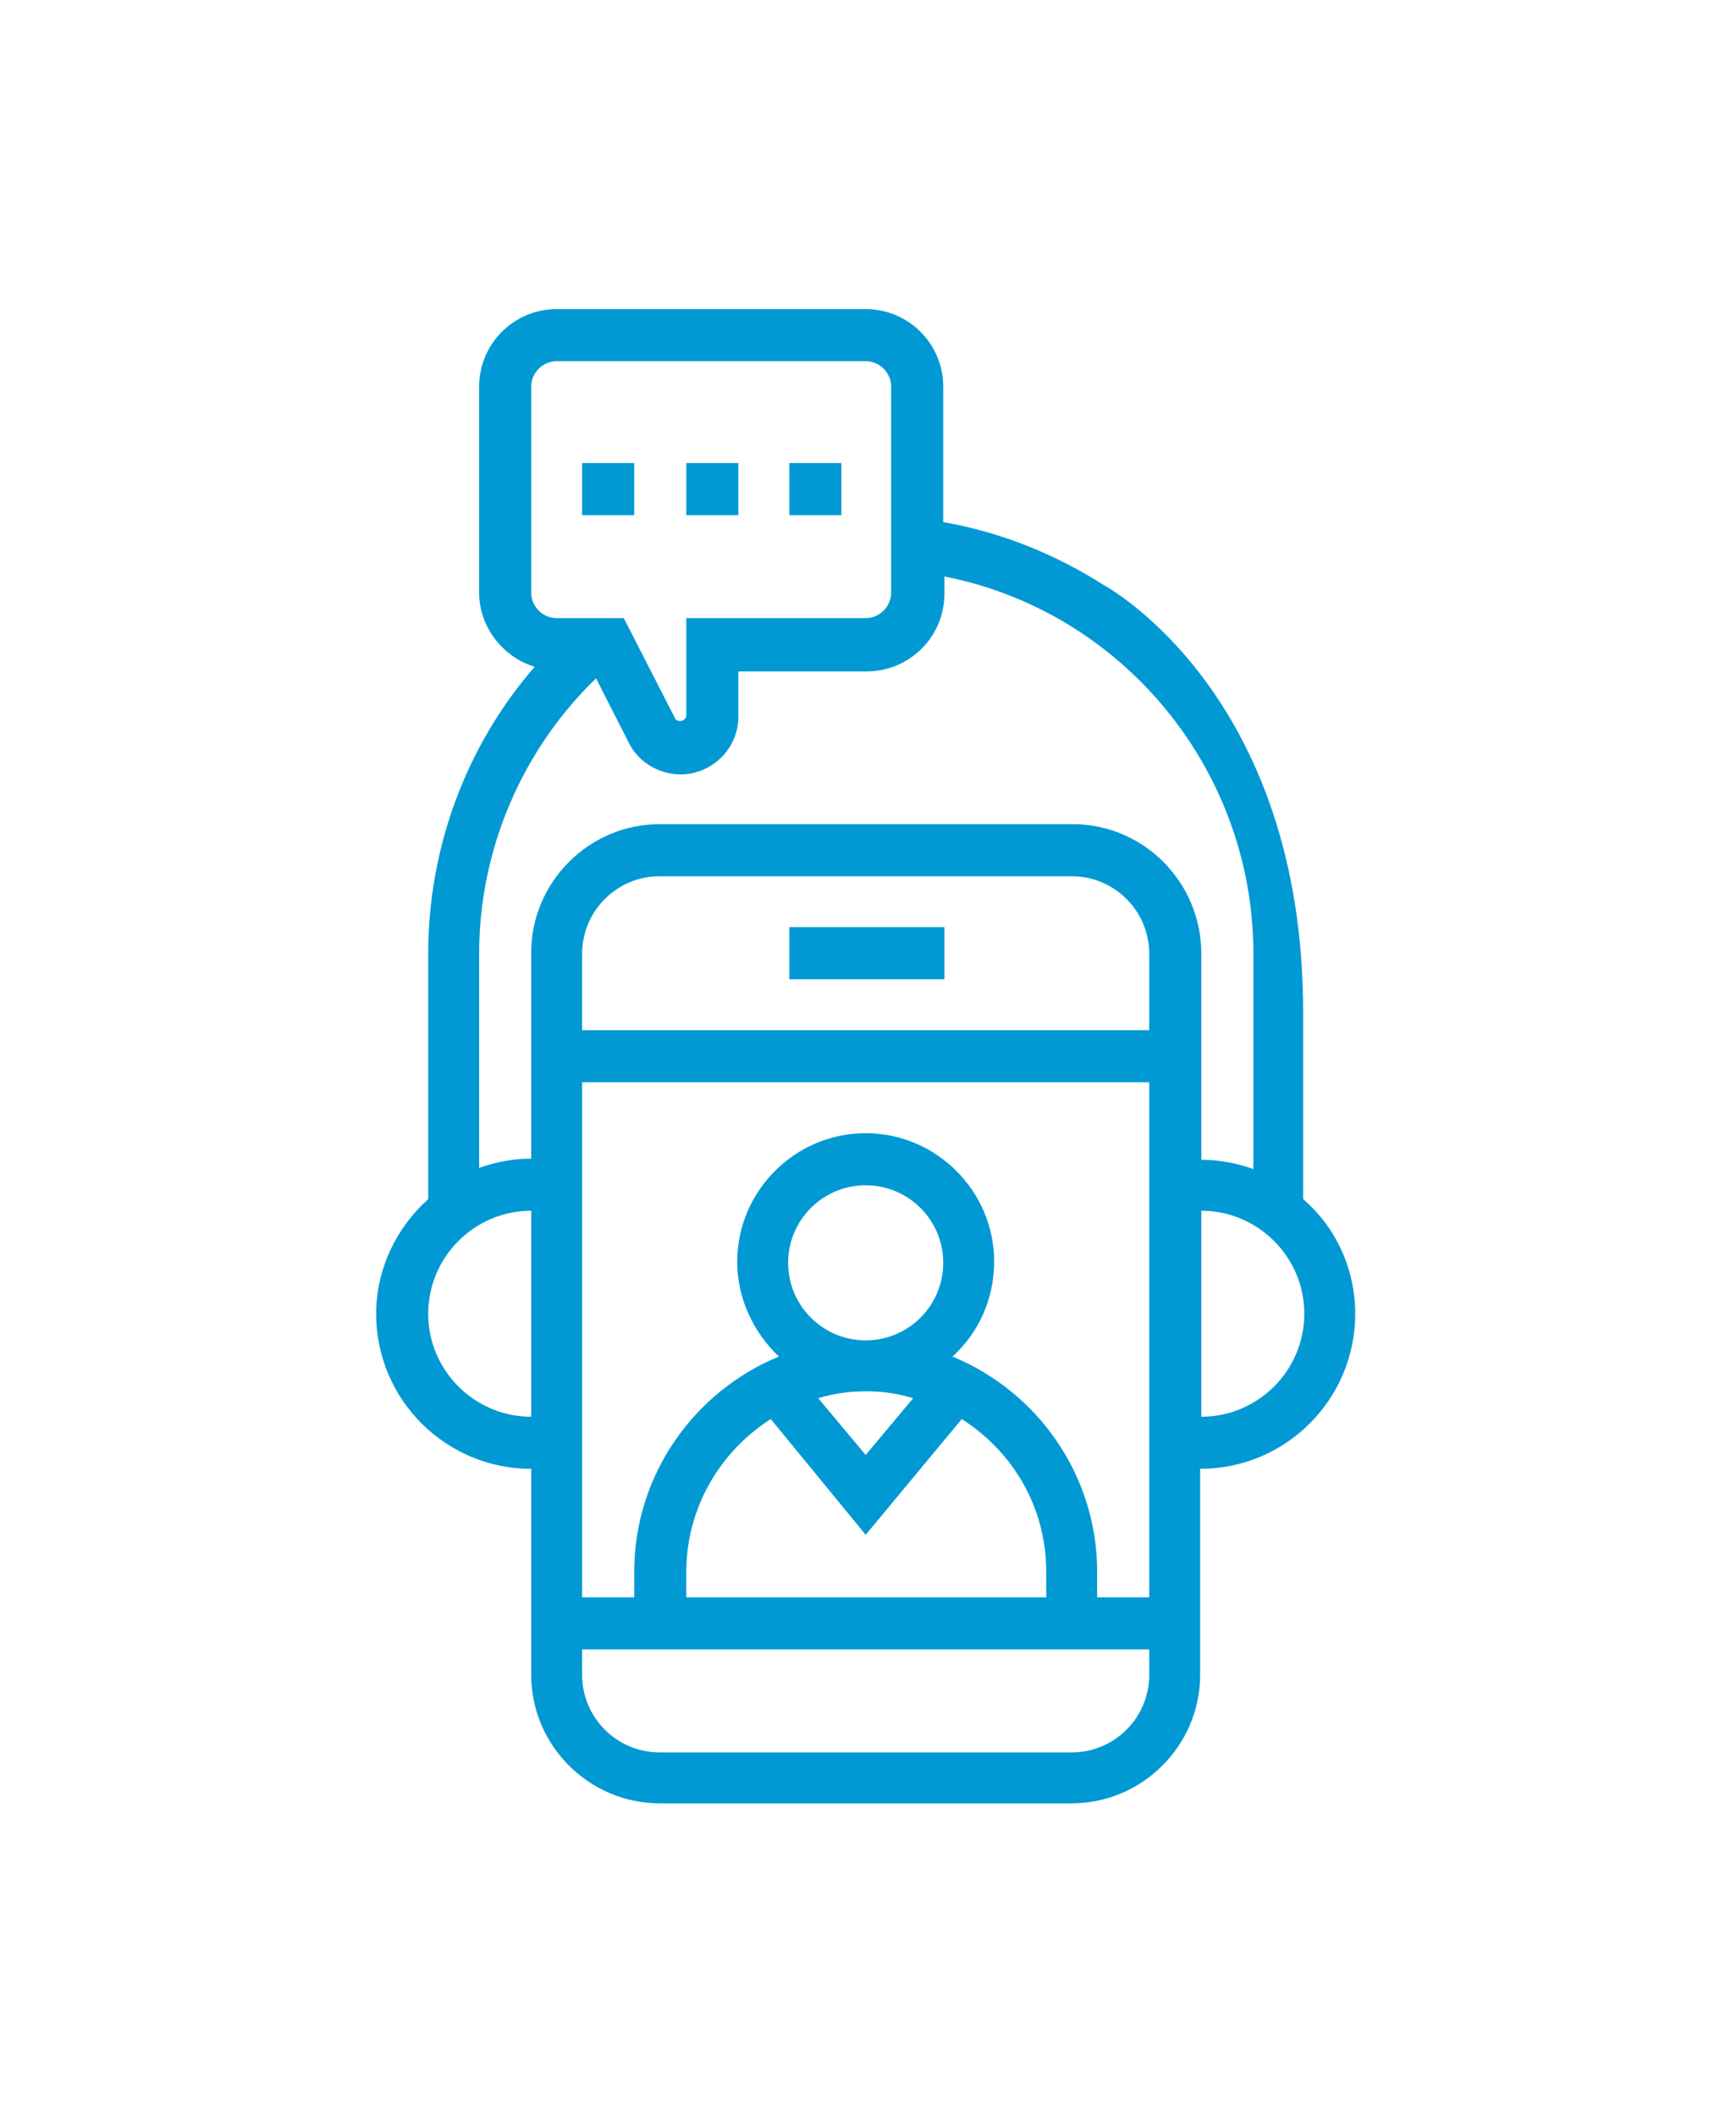 <?xml version="1.0" encoding="UTF-8"?>
<svg xmlns="http://www.w3.org/2000/svg" version="1.1" viewBox="0 10 150 130" xml:space="preserve" style="width: 80pt; margin: -10px auto 0;">
  <path d="m95.3 34.1c-4.1-2.6-8.7-4.5-13.8-5.4v-11.7c0-3.7-3-6.7-6.7-6.7h-26.7c-3.7 0-6.7 3-6.7 6.7v17.8c0 3 2.1 5.6 4.8 6.4-5.9 6.8-9.2 15.6-9.2 24.8v21.2c-2.7 2.4-4.5 6-4.5 9.9 0 7.4 6 13.4 13.4 13.4v17.8c0 6.1 5 11.1 11.1 11.1h35.6c6.1 0 11.1-5 11.1-11.1v-17.8c7.4 0 13.4-6 13.4-13.4 0-3.9-1.7-7.5-4.5-9.9v-15.9c0.1-28-17.3-37.2-17.3-37.2zm-49.4 0.7v-17.8c0-1.2 1-2.2 2.2-2.2h26.7c1.2 0 2.2 1 2.2 2.2v17.8c0 1.2-1 2.2-2.2 2.2h-15.5v8.4c0 0.5-0.8 0.7-1 0.2l-4.4-8.6h-5.8c-1.2 0-2.2-1-2.2-2.2zm0 71.2c-4.9 0-8.9-4-8.9-8.9s4-8.9 8.9-8.9v17.8zm53.4 22.3c0 3.7-3 6.7-6.7 6.7h-35.6c-3.7 0-6.7-3-6.7-6.7v-2.2h49v2.2zm-24.5-28.9c-3.7 0-6.7-3-6.7-6.7s3-6.7 6.7-6.7 6.7 3 6.7 6.7-3 6.7-6.7 6.7zm4.1 5l-4.1 4.9-4.1-4.9c1.3-0.4 2.7-0.6 4.1-0.6 1.5 0 2.8 0.2 4.1 0.6zm-4.1 11.8l8.3-10c4.4 2.8 7.3 7.6 7.3 13.2v2.2h-31.1v-2.2c0-5.5 2.9-10.4 7.3-13.2l8.2 10zm24.5 5.4h-4.5v-2.2c0-8.4-5.2-15.6-12.5-18.6 2.2-2 3.6-4.9 3.6-8.2 0-6.1-5-11.1-11.1-11.1s-11.1 5-11.1 11.1c0 3.2 1.4 6.1 3.6 8.2-7.3 3-12.5 10.2-12.5 18.6v2.2h-4.5v-44.5h49v44.5zm0-49h-49v-6.6c0-3.7 3-6.7 6.7-6.7h35.6c3.7 0 6.7 3 6.7 6.7v6.6zm-6.6-17.8h-35.7c-6.1 0-11.1 5-11.1 11.1v17.8c-1.6 0-3.1 0.3-4.5 0.8v-18.5c0-9 3.7-17.6 10.1-23.8l2.8 5.5c0.8 1.7 2.6 2.8 4.5 2.8 2.7 0 5-2.2 5-5v-3.9h11.1c3.7 0 6.7-3 6.7-6.7v-1.5c15.3 3 26.7 16.6 26.7 32.6v18.6c-1.4-0.5-2.9-0.8-4.5-0.8v-17.8c0-6.2-5-11.2-11.1-11.2zm11.1 51.2v-17.8c4.9 0 8.9 4 8.9 8.9s-4 8.9-8.9 8.9z" style="fill: #0099D3;"></path>
  <rect x="68.2" y="63.7" width="13.4" height="4.5" style="fill: #0099D3;"></rect>
  <rect x="50.3" y="23.6" width="4.5" height="4.5" style="fill: #0099D3;"></rect>
  <rect x="59.3" y="23.6" width="4.5" height="4.5" style="fill: #0099D3;"></rect>
  <rect x="68.2" y="23.6" width="4.5" height="4.5" style="fill: #0099D3;"></rect>
</svg>
